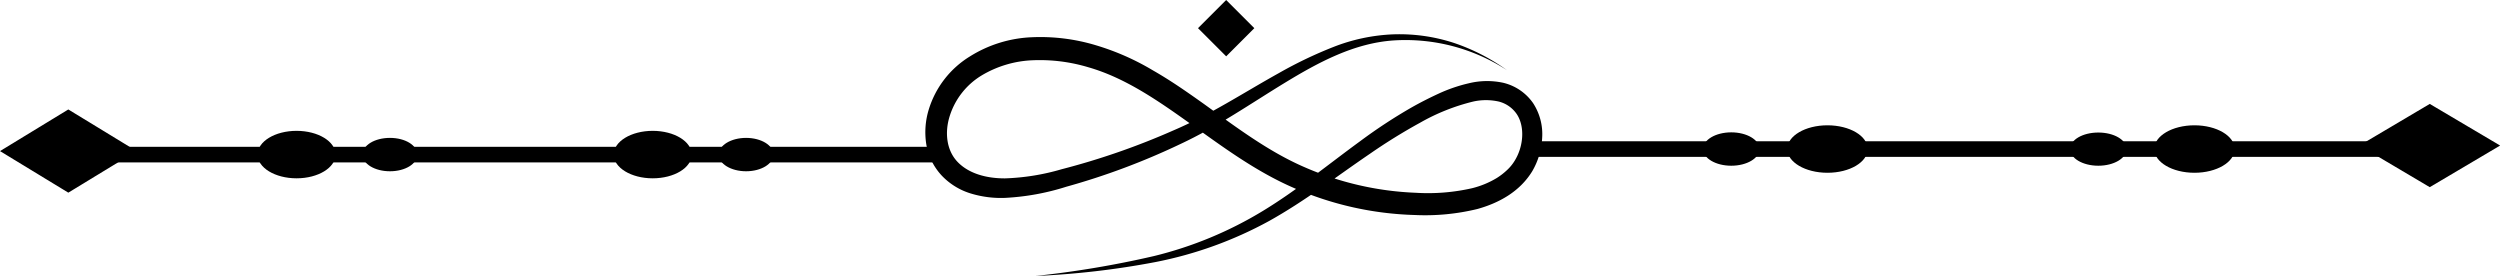 <?xml version="1.0" encoding="UTF-8"?>
<!DOCTYPE svg PUBLIC '-//W3C//DTD SVG 1.0//EN'
          'http://www.w3.org/TR/2001/REC-SVG-20010904/DTD/svg10.dtd'>
<svg height="45.8" preserveAspectRatio="xMidYMid meet" version="1.0" viewBox="0.0 0.0 415.0 45.8" width="415.0" xmlns="http://www.w3.org/2000/svg" xmlns:xlink="http://www.w3.org/1999/xlink" zoomAndPan="magnify"
><g data-name="Layer 2"
  ><g id="change1_1"
    ><path d="M250.17,11.66a30.86,30.86,0,0,0-18.8-4.95c-6.59.44-12.52,3.64-18.13,7.06s-11.16,7.28-17.32,10.15A116.08,116.08,0,0,1,177,31a40.21,40.21,0,0,1-10.19,1.85,17.16,17.16,0,0,1-5.45-.67,11.1,11.1,0,0,1-5-3,10.06,10.06,0,0,1-2.61-5.32,12.83,12.83,0,0,1,.44-5.73A15.73,15.73,0,0,1,161,9.37a20.93,20.93,0,0,1,10.34-3.19,31.89,31.89,0,0,1,10.5,1.31,41.57,41.57,0,0,1,9.54,4.19c3,1.71,5.76,3.65,8.49,5.59,5.42,3.91,10.65,7.84,16.52,10.41A51,51,0,0,0,235,32a33,33,0,0,0,9.38-.76,14.78,14.78,0,0,0,4.1-1.7,10.89,10.89,0,0,0,1.69-1.31,7.16,7.16,0,0,0,1.28-1.57c1.44-2.33,1.72-5.6.35-7.69a5.13,5.13,0,0,0-3-2.11,9.71,9.71,0,0,0-4.26,0,34,34,0,0,0-8.82,3.52,93.31,93.31,0,0,0-8.36,5.18c-5.46,3.71-10.77,7.83-16.68,11.12a65.32,65.32,0,0,1-18.92,6.83,137.15,137.15,0,0,1-19.86,2.3,163.93,163.93,0,0,0,19.64-3.3A64,64,0,0,0,209.66,35c5.61-3.41,10.74-7.63,16.15-11.58a87,87,0,0,1,8.47-5.56c1.48-.84,3-1.61,4.56-2.33a25.71,25.71,0,0,1,5-1.71,12.74,12.74,0,0,1,5.64-.09,8.4,8.4,0,0,1,5,3.37A9.41,9.41,0,0,1,256,22.88a12.13,12.13,0,0,1-1.64,5.53c-2.11,3.47-5.65,5.32-9.1,6.28a36.56,36.56,0,0,1-10.44,1,53.82,53.82,0,0,1-20.06-4.5c-6.39-2.77-11.9-6.9-17.27-10.73s-10.75-7.55-16.81-9.29A28,28,0,0,0,171.49,10a17.89,17.89,0,0,0-8.55,2.53,12.14,12.14,0,0,0-5.27,6.68c-.88,2.74-.57,5.72,1.28,7.66s4.79,2.75,7.86,2.74a37.53,37.53,0,0,0,9.43-1.52,120.2,120.2,0,0,0,18.61-6.47c6-2.56,11.57-6.22,17.43-9.48a70.56,70.56,0,0,1,9.11-4.36,30.42,30.42,0,0,1,9.92-2.08,29.19,29.19,0,0,1,10,1.41A33.12,33.12,0,0,1,250.17,11.66Z"
      /><path d="M200.24 1.37H206.85V7.98H200.24z" transform="rotate(-45 203.548 4.678)"
      /><path d="M255.2 23.45H397.21V26.04H255.2z"
      /><ellipse cx="364.28" cy="24.74" rx="6.67" ry="3.94"
      /><path d="M343.64,24.74c0,1.53,2.09,2.77,4.68,2.77S353,26.27,353,24.74,350.9,22,348.32,22,343.64,23.21,343.64,24.74Z"
      /><ellipse cx="303.36" cy="24.74" rx="6.67" ry="3.94"
      /><ellipse cx="287.39" cy="24.74" rx="4.68" ry="2.77"
      /><path d="M403.34 17.25L391.66 24.16 403.34 31.07 415.02 24.16 403.34 17.25z"
      /><path d="M17.29 24.37H155.09V26.96H17.29z"
      /><ellipse cx="49.23" cy="25.66" rx="6.47" ry="3.94"
      /><path d="M69.27,25.66c0,1.53-2,2.77-4.54,2.77s-4.55-1.24-4.55-2.77,2-2.77,4.55-2.77S69.27,24.13,69.27,25.66Z"
      /><ellipse cx="108.35" cy="25.66" rx="6.47" ry="3.94"
      /><ellipse cx="123.85" cy="25.66" rx="4.54" ry="2.77"
      /><path d="M11.34 18.17L22.67 25.08 11.34 31.98 0 25.08 11.34 18.17z"
    /></g
  ></g
></svg
>
